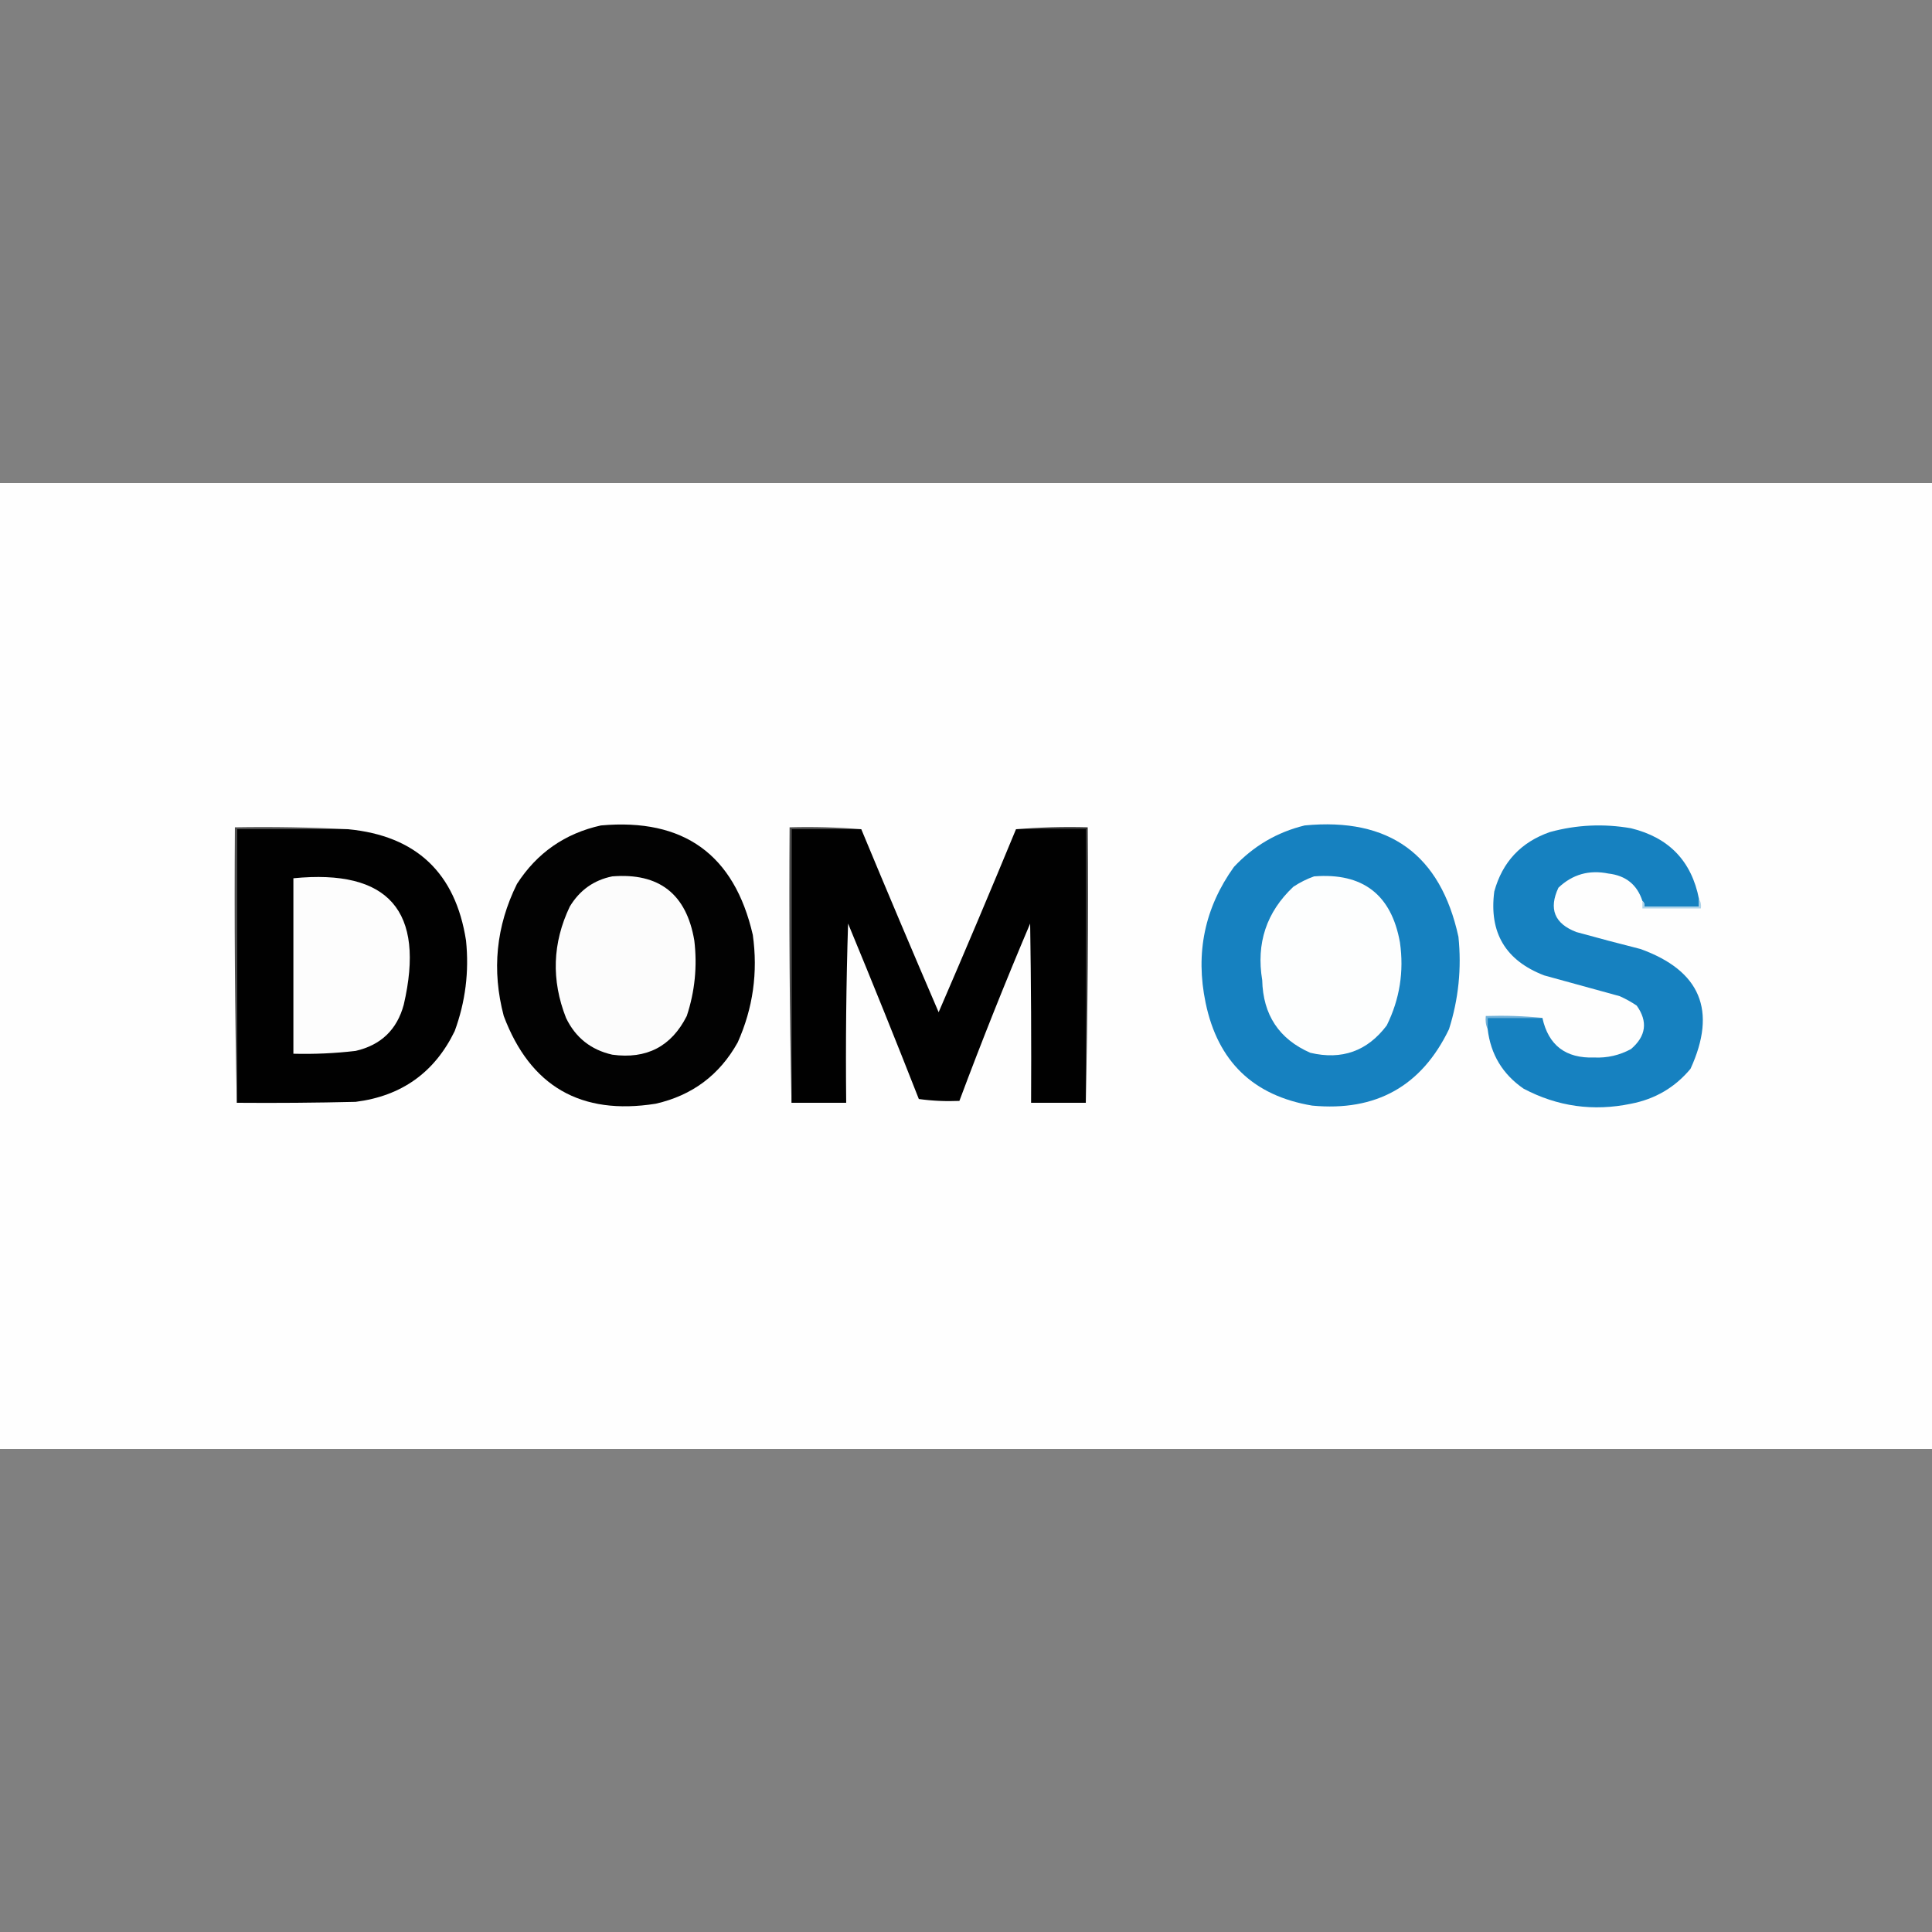 <?xml version="1.0" encoding="UTF-8"?>
<!DOCTYPE svg PUBLIC "-//W3C//DTD SVG 1.1//EN" "http://www.w3.org/Graphics/SVG/1.1/DTD/svg11.dtd">
<svg xmlns="http://www.w3.org/2000/svg" version="1.1" width="1024px" height="1024px"
    style="shape-rendering:geometricPrecision; text-rendering:geometricPrecision; image-rendering:optimizeQuality; fill-rule:evenodd; clip-rule:evenodd"
    xmlns:xlink="http://www.w3.org/1999/xlink">
    <rect width="100%" height="100%" fill="#808080" stroke="none"/>
    <g>
        <path style="opacity:1" fill="#fefefe"
            d="M 0,256 C 340,256 682,256 1024,256C 1024,340 1024,682 1024,768C 682,768 340,768 0,768C 0,682 0,340 0,256 Z" />
    </g>
    <g>
        <path style="opacity:1" fill="#020202"
            d="M 318.5,437.5 C 362.365,433.567 389.198,452.9 399,495.5C 401.794,515.34 399.127,534.34 391,552.5C 381.38,569.777 366.88,580.611 347.5,585C 307.872,591.279 281.039,575.779 267,538.5C 260.581,514.246 262.915,490.912 274,468.5C 284.6,452.063 299.433,441.73 318.5,437.5 Z" />
    </g>
    <g>
        <path style="opacity:1" fill="#1681c0"
            d="M 691.5,437.5 C 736.313,433.183 763.48,452.85 773,496.5C 774.731,513.204 773.064,529.538 768,545.5C 753.458,575.699 729.291,589.199 695.5,586C 664.287,580.788 645.453,562.622 639,531.5C 633.498,505.137 638.498,481.137 654,459.5C 664.363,448.406 676.863,441.073 691.5,437.5 Z" />
    </g>
    <g>
        <path style="opacity:1" fill="#1681c0"
            d="M 900.5,476.5 C 900.5,477.833 900.5,479.167 900.5,480.5C 890.833,480.5 881.167,480.5 871.5,480.5C 871.737,479.209 871.404,478.209 870.5,477.5C 867.711,468.894 861.711,464.061 852.5,463C 842.292,460.925 833.458,463.425 826,470.5C 820.741,481.722 823.908,489.555 835.5,494C 846.792,497.126 858.126,500.126 869.5,503C 901.318,514.478 910.151,535.644 896,566.5C 887.78,576.354 877.28,582.521 864.5,585C 844.464,589.172 825.464,586.505 807.5,577C 796.428,569.355 790.094,558.855 788.5,545.5C 788.5,543.5 788.5,541.5 788.5,539.5C 798.167,539.5 807.833,539.5 817.5,539.5C 820.688,554.039 829.855,561.039 845,560.5C 851.925,560.81 858.425,559.31 864.5,556C 872.486,549.116 873.486,541.449 867.5,533C 864.661,531.08 861.661,529.413 858.5,528C 845.178,524.336 831.845,520.669 818.5,517C 797.976,509.14 789.142,494.306 792,472.5C 796.308,456.858 806.141,446.358 821.5,441C 835.646,437.135 849.979,436.468 864.5,439C 884.582,443.912 896.582,456.412 900.5,476.5 Z" />
    </g>
    <g>
        <path style="opacity:1" fill="#4e4e4e"
            d="M 184.5,439.5 C 164.833,439.5 145.167,439.5 125.5,439.5C 125.5,487.833 125.5,536.167 125.5,584.5C 124.501,536.003 124.168,487.336 124.5,438.5C 144.674,438.17 164.674,438.503 184.5,439.5 Z" />
    </g>
    <g>
        <path style="opacity:1" fill="#010101"
            d="M 184.5,439.5 C 220.606,442.972 241.44,462.639 247,498.5C 248.695,514.991 246.695,530.991 241,546.5C 230.367,568.417 212.867,580.917 188.5,584C 167.503,584.5 146.503,584.667 125.5,584.5C 125.5,536.167 125.5,487.833 125.5,439.5C 145.167,439.5 164.833,439.5 184.5,439.5 Z" />
    </g>
    <g>
        <path style="opacity:1" fill="#4a4a4a"
            d="M 456.5,439.5 C 444.167,439.5 431.833,439.5 419.5,439.5C 419.5,487.833 419.5,536.167 419.5,584.5C 418.501,536.003 418.168,487.336 418.5,438.5C 431.344,438.171 444.011,438.505 456.5,439.5 Z" />
    </g>
    <g>
        <path style="opacity:1" fill="#010101"
            d="M 456.5,439.5 C 469.991,471.991 483.657,504.325 497.5,536.5C 511.403,504.35 525.07,472.017 538.5,439.5C 550.833,439.5 563.167,439.5 575.5,439.5C 575.5,487.833 575.5,536.167 575.5,584.5C 565.833,584.5 556.167,584.5 546.5,584.5C 546.667,552.832 546.5,521.165 546,489.5C 532.814,520.557 520.314,551.89 508.5,583.5C 501.245,583.813 494.079,583.48 487,582.5C 474.791,551.37 462.291,520.37 449.5,489.5C 448.5,521.16 448.167,552.826 448.5,584.5C 438.833,584.5 429.167,584.5 419.5,584.5C 419.5,536.167 419.5,487.833 419.5,439.5C 431.833,439.5 444.167,439.5 456.5,439.5 Z" />
    </g>
    <g>
        <path style="opacity:1" fill="#2e2e2e"
            d="M 538.5,439.5 C 550.989,438.505 563.656,438.171 576.5,438.5C 576.832,487.336 576.499,536.003 575.5,584.5C 575.5,536.167 575.5,487.833 575.5,439.5C 563.167,439.5 550.833,439.5 538.5,439.5 Z" />
    </g>
    <g>
        <path style="opacity:1" fill="#fcfcfc"
            d="M 324.5,464.5 C 349.345,462.505 363.845,473.838 368,498.5C 369.63,512.169 368.297,525.502 364,538.5C 355.836,554.668 342.669,561.501 324.5,559C 313.173,556.426 305.007,549.926 300,539.5C 292.132,519.482 292.799,499.815 302,480.5C 307.252,471.808 314.752,466.475 324.5,464.5 Z" />
    </g>
    <g>
        <path style="opacity:1" fill="#fdfefe"
            d="M 696.5,464.5 C 722.299,462.476 737.466,474.143 742,499.5C 744.206,514.929 741.873,529.596 735,543.5C 724.736,557.115 711.236,561.948 694.5,558C 677.932,550.742 669.432,537.908 669,519.5C 665.746,499.928 671.246,483.428 685.5,470C 689.017,467.674 692.683,465.84 696.5,464.5 Z" />
    </g>
    <g>
        <path style="opacity:1" fill="#fdfdfd"
            d="M 155.5,465.5 C 206.015,460.523 225.515,482.856 214,532.5C 210.424,545.741 201.924,553.908 188.5,557C 177.54,558.285 166.54,558.785 155.5,558.5C 155.5,527.5 155.5,496.5 155.5,465.5 Z" />
    </g>
    <g>
        <path style="opacity:1" fill="#aed3e9"
            d="M 900.5,476.5 C 901.451,477.919 901.784,479.585 901.5,481.5C 891.167,481.5 880.833,481.5 870.5,481.5C 870.5,480.167 870.5,478.833 870.5,477.5C 871.404,478.209 871.737,479.209 871.5,480.5C 881.167,480.5 890.833,480.5 900.5,480.5C 900.5,479.167 900.5,477.833 900.5,476.5 Z" />
    </g>
    <g>
        <path style="opacity:1" fill="#70b1d9"
            d="M 817.5,539.5 C 807.833,539.5 798.167,539.5 788.5,539.5C 788.5,541.5 788.5,543.5 788.5,545.5C 787.532,543.393 787.198,541.059 787.5,538.5C 797.681,538.173 807.681,538.506 817.5,539.5 Z" />
    </g>
</svg>